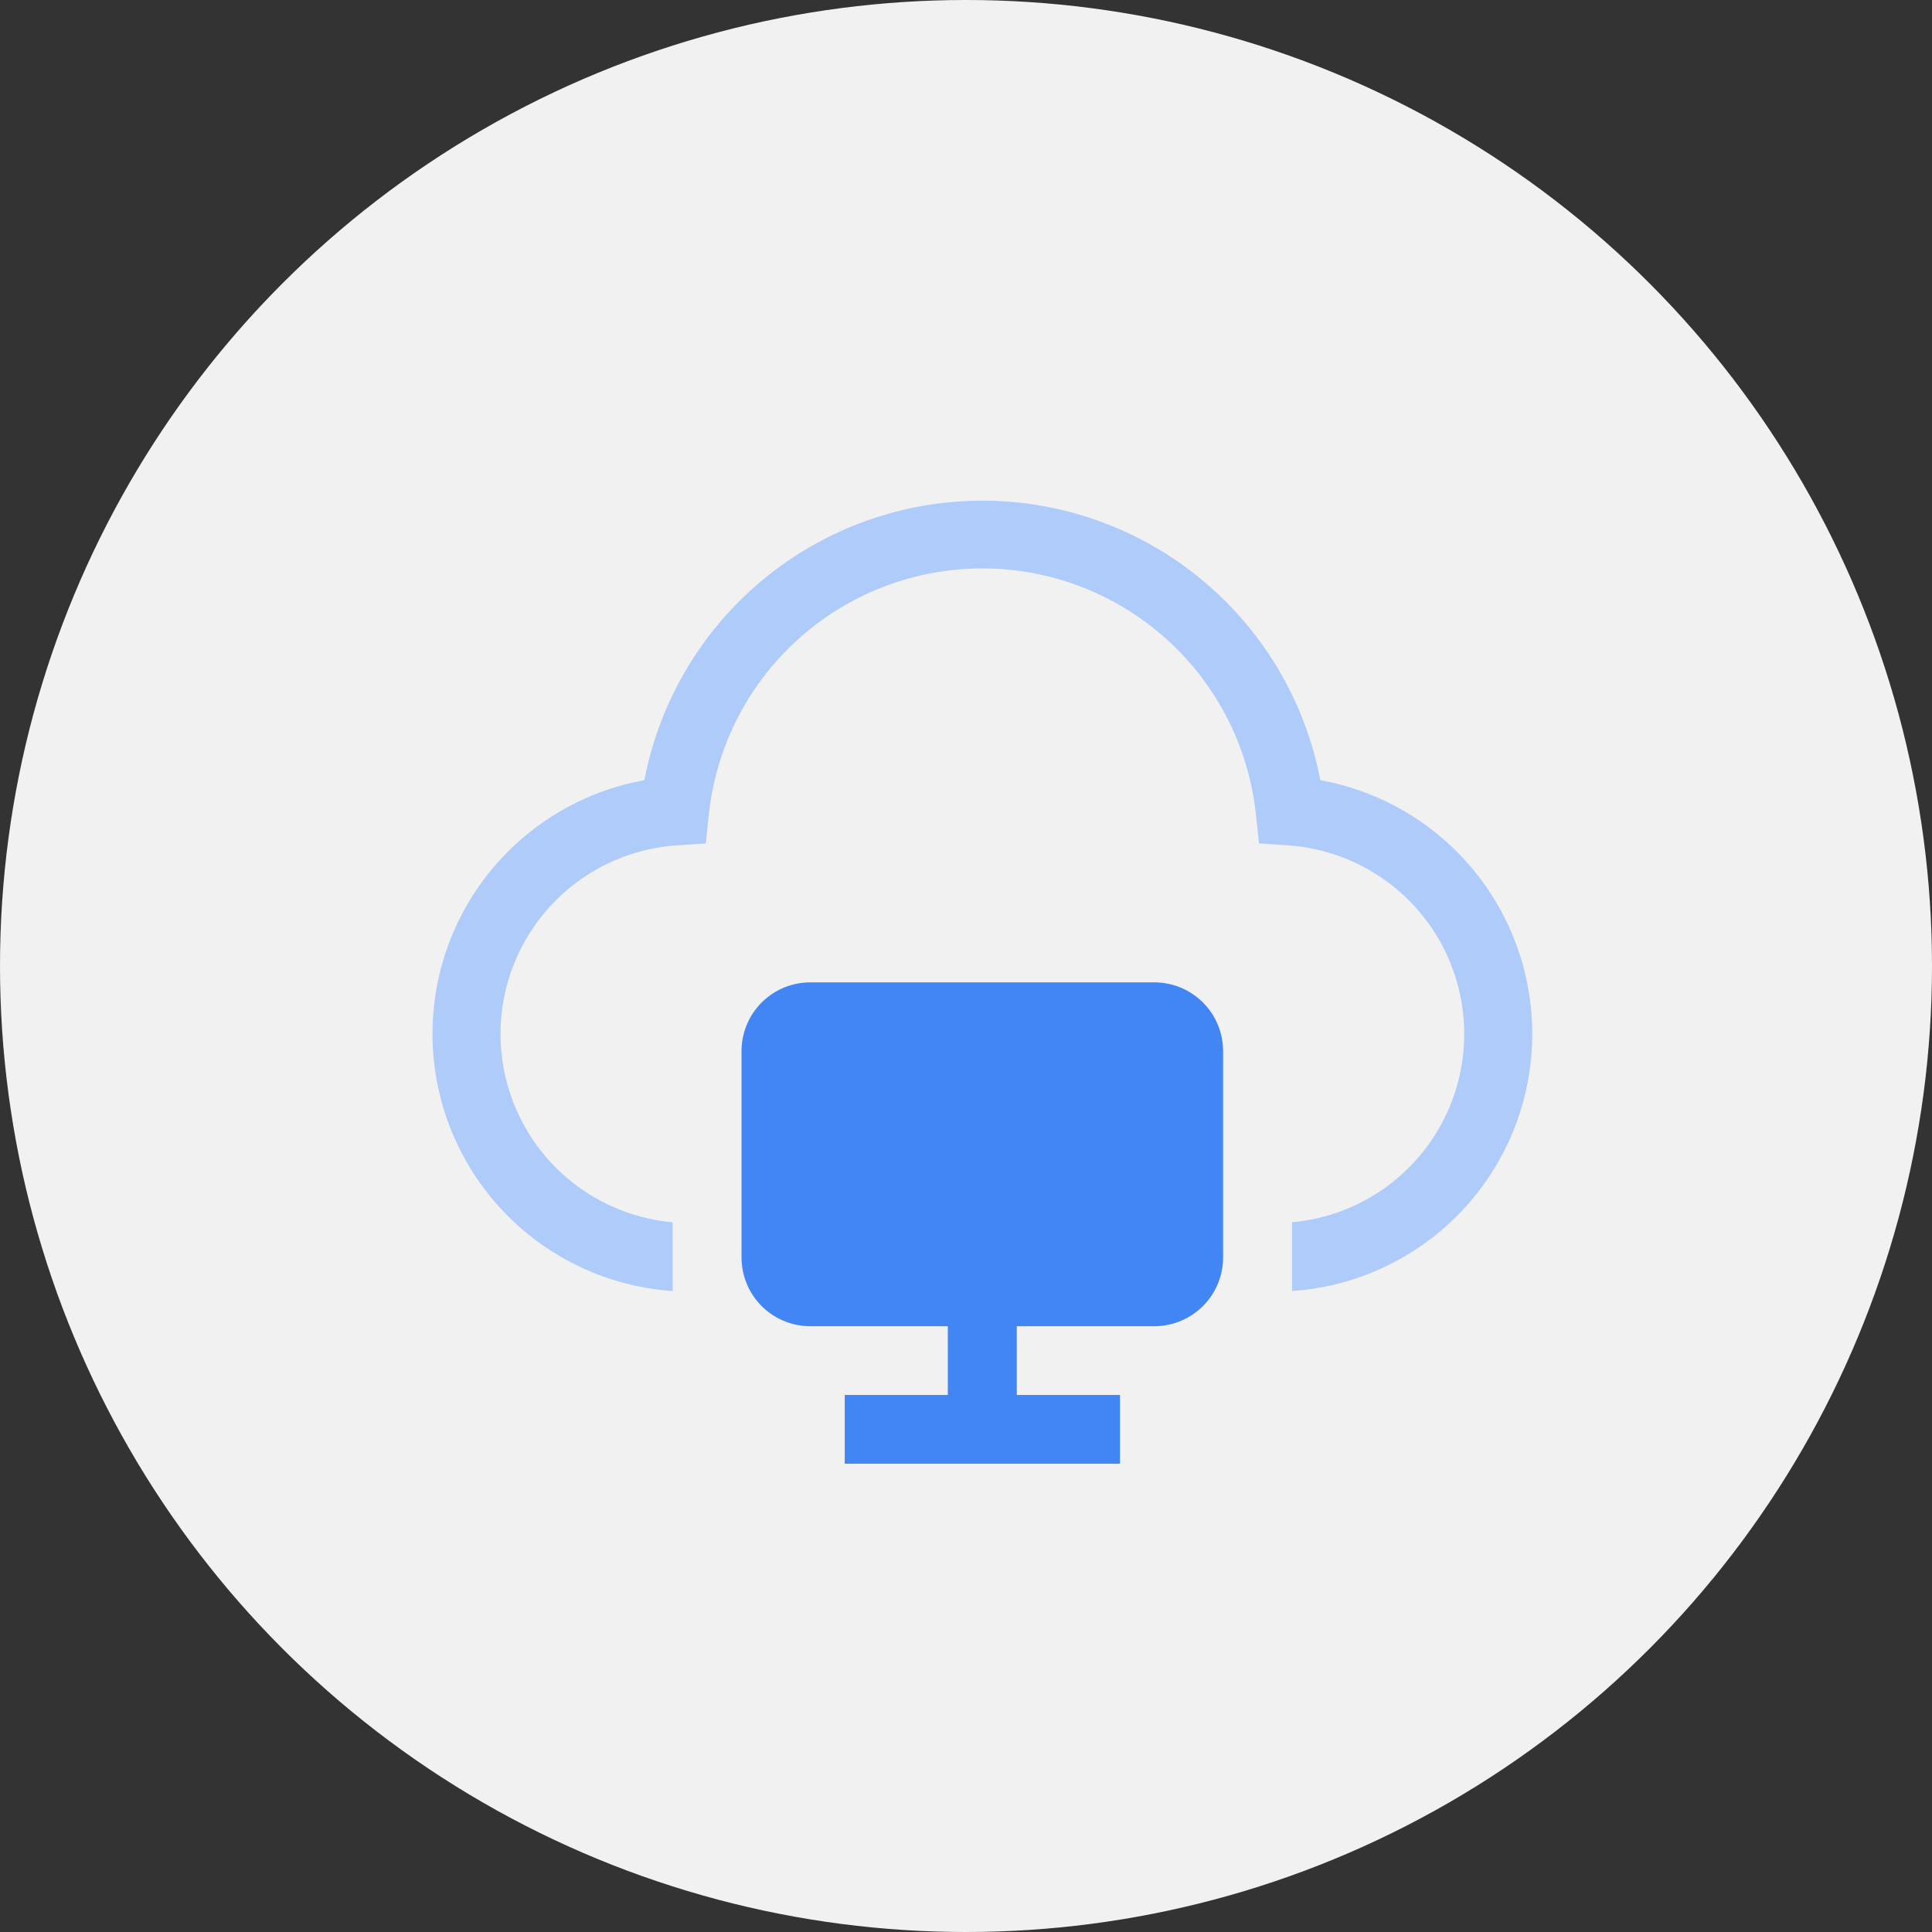 <svg xmlns="http://www.w3.org/2000/svg" width="59" height="59" viewBox="0 0 59 59">
  <rect x="0" y="0" width="59" height="59" fill="#333333" stroke="none"/>
  <g id="Group_39" data-name="Group 39" transform="translate(-374 -5528)">
    <circle id="Ellipse_75" data-name="Ellipse 75" cx="29.5" cy="29.5" r="29.5" transform="translate(374 5528)" fill="#f1f1f1"/>
    <g id="virtual-desktop-svgrepo-com" transform="translate(387.188 5541.188)">
      <path id="Path_905" data-name="Path 905" d="M21.609,16H11.1A2.1,2.1,0,0,0,9,18.1v6.3a2.1,2.1,0,0,0,2.1,2.1h4.2v2.1H12.152v2.1h8.406v-2.1H17.406v-2.1h4.2a2.1,2.1,0,0,0,2.1-2.1V18.1A2.1,2.1,0,0,0,21.609,16ZM11.1,18.1l10.509,6.3Z" transform="translate(0.457 0.812)" fill="#4285f4"/>
      <path id="Path_906" data-name="Path 906" d="M27.132,10.536a10.507,10.507,0,0,0-20.641,0,7.872,7.872,0,0,0,.864,15.6v-2.1a5.773,5.773,0,0,1,.129-11.51l.879-.059.095-.876a8.4,8.4,0,0,1,16.708,0l.095.876.879.059a5.773,5.773,0,0,1,.129,11.51v2.1a7.872,7.872,0,0,0,.864-15.6Z" transform="translate(0 0.102)" fill="#aecbfa"/>
      <rect id="_Transparent_Rectangle_" data-name="&lt;Transparent Rectangle&gt;" width="34" height="34" transform="translate(-0.188 -0.188)" fill="none"/>
    </g>
  </g>
</svg>
